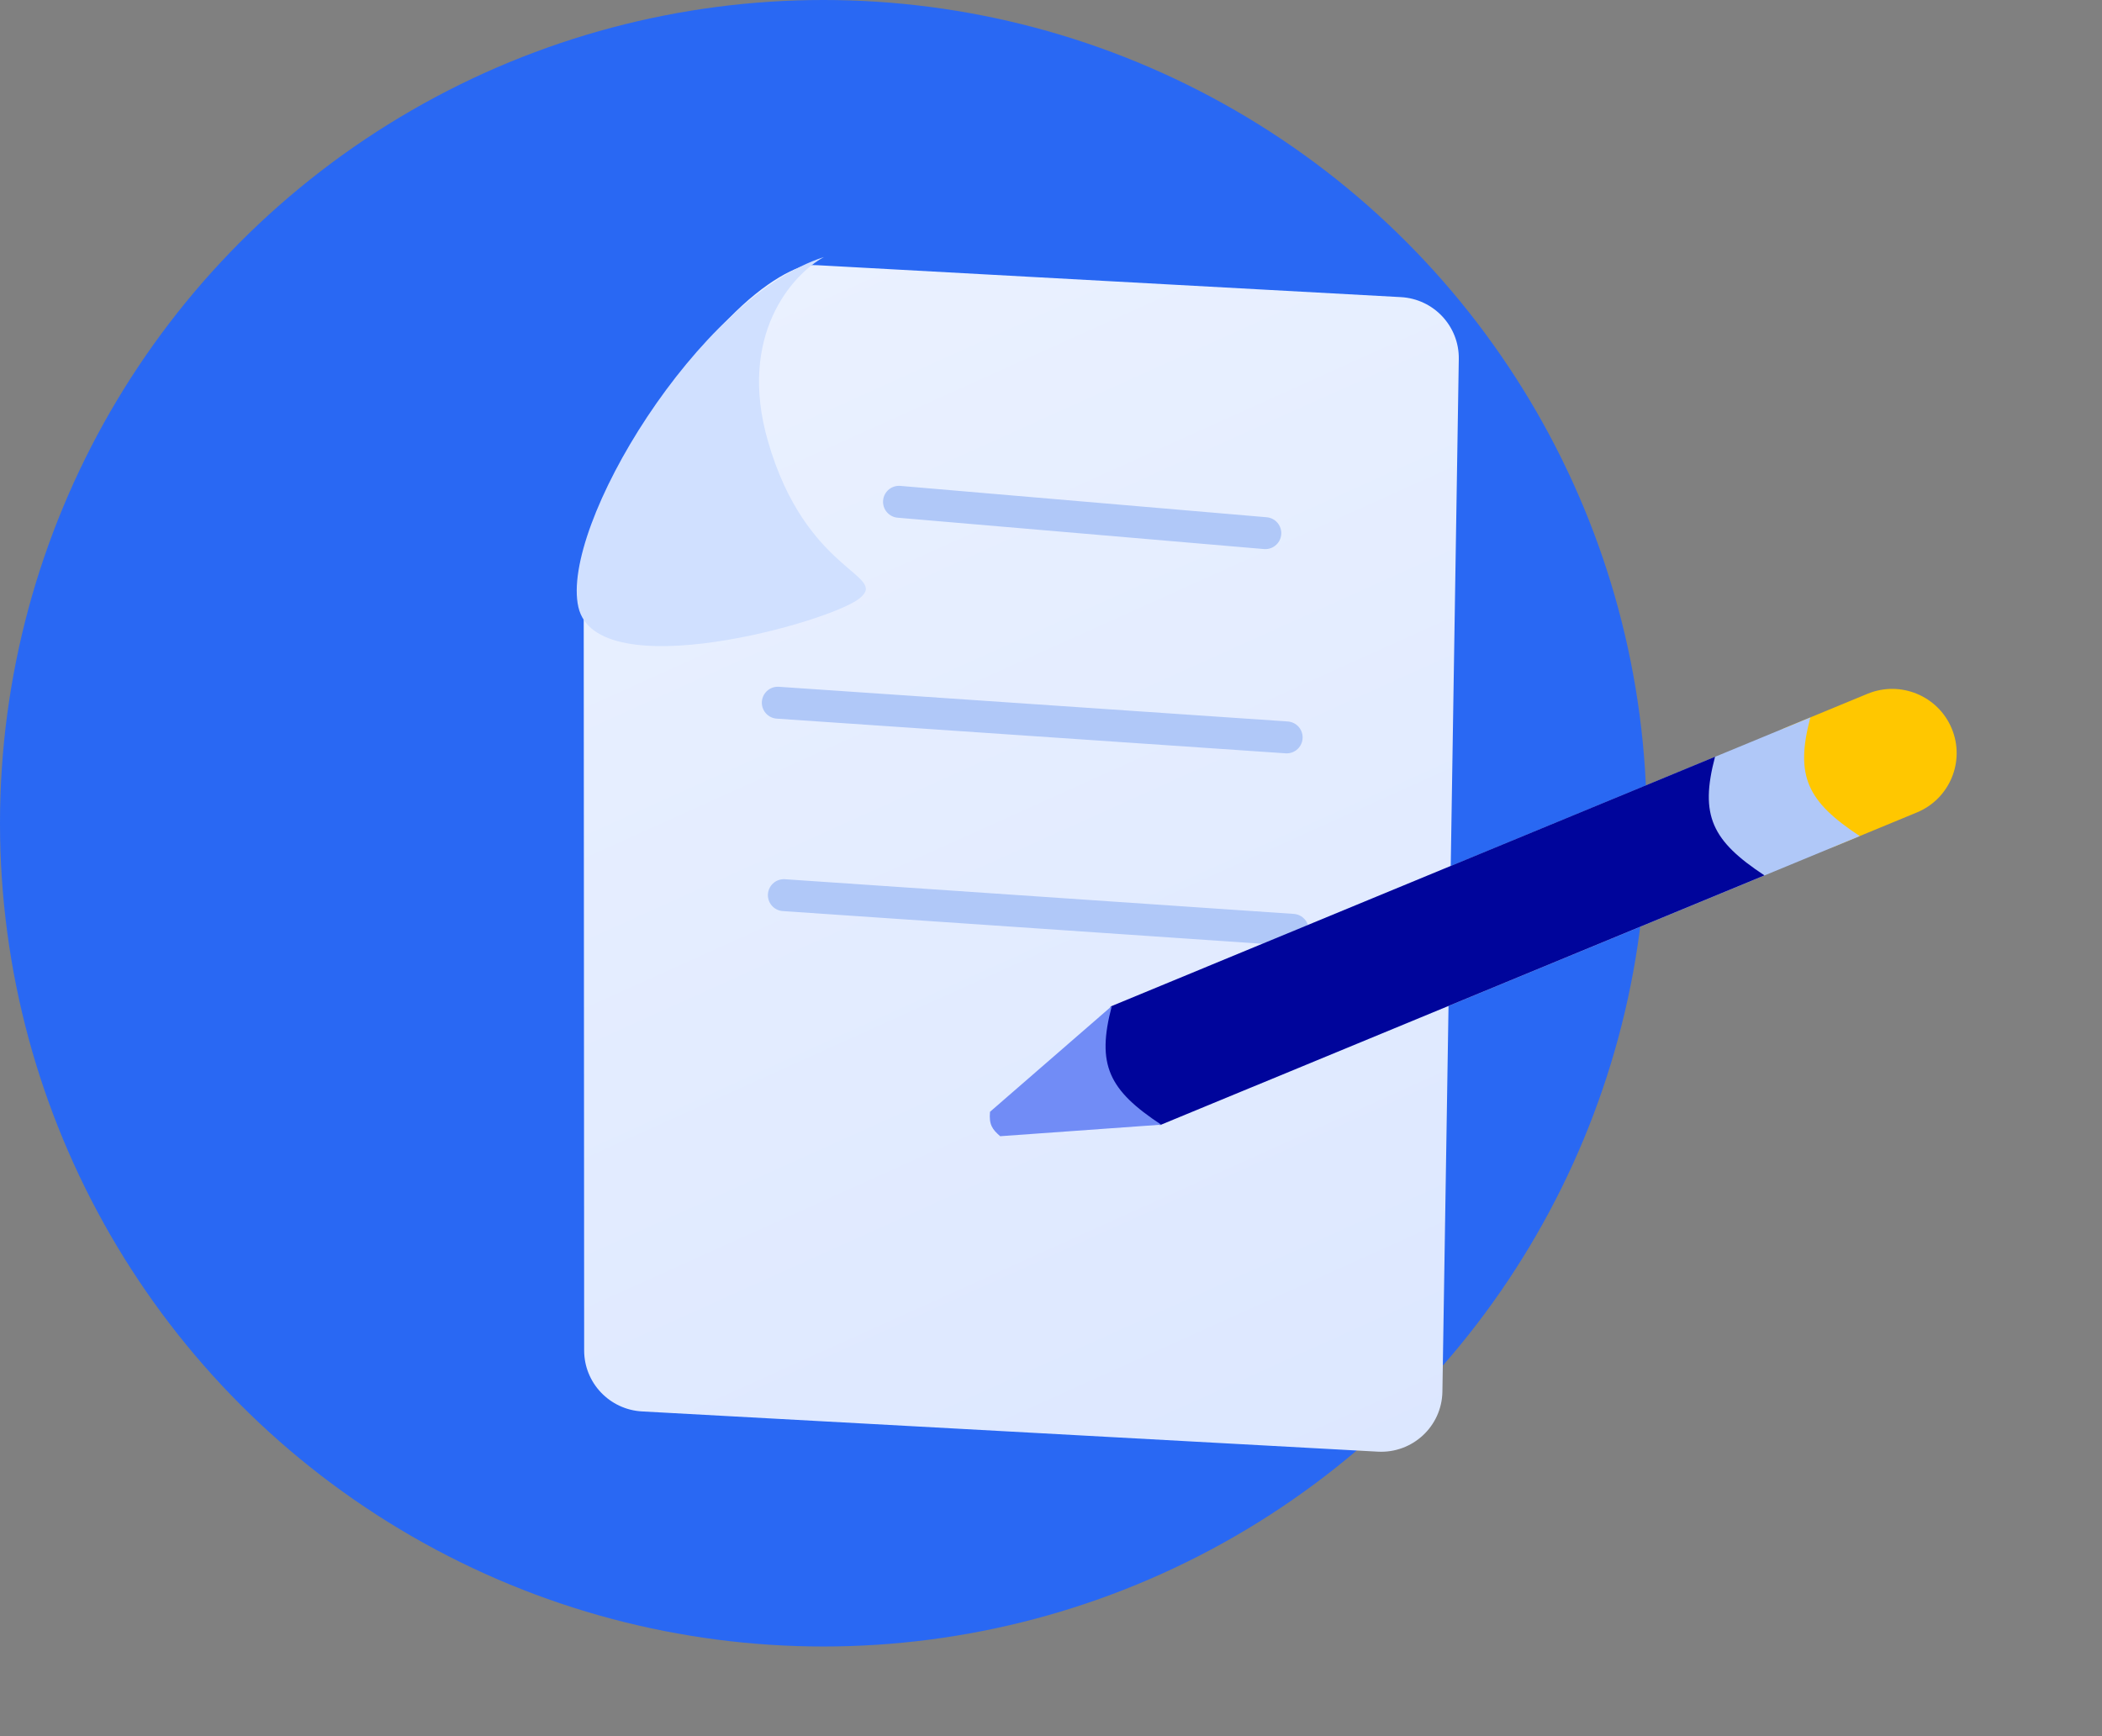 <?xml version="1.0" encoding="UTF-8"?> <svg xmlns="http://www.w3.org/2000/svg" width="161" height="133" viewBox="0 0 161 133" fill="none"><rect x="0" y="0" width="161" height="133" fill="#808080" stroke="none"/> <circle cx="63.065" cy="63.065" r="63.065" fill="#2968F3"></circle> <path d="M110.479 106.608L111.734 27.504C111.774 24.993 109.815 22.898 107.298 22.761L62.585 20.315C62.127 20.29 61.665 20.322 61.234 20.483C57.531 21.869 50.062 28.243 44.911 44.903C44.776 45.338 44.709 45.798 44.709 46.254L44.743 103.455C44.745 105.938 46.693 107.986 49.18 108.122L105.528 111.204C108.189 111.35 110.437 109.263 110.479 106.608Z" fill="url(#paint0_linear_336_383)"></path> <path d="M96.915 40.842L68.858 38.44" stroke="#B0C8F8" stroke-width="2.446" stroke-linecap="round"></path> <path d="M98.55 56.488L59.575 53.831M99.014 71.23L60.039 68.573" stroke="#B0C8F8" stroke-width="2.446" stroke-linecap="round"></path> <path d="M58.814 33.778C56.486 25.666 60.705 21.008 63.105 19.693C53.511 22.748 42.893 40.324 44.3 46.505C45.707 52.685 63.598 47.664 65.846 45.83C68.094 43.996 61.724 43.917 58.814 33.778Z" fill="#D0E0FF"></path> <path d="M149.49 55.808L149.49 55.808C148.445 53.298 145.555 52.108 143.036 53.149L136.84 55.709C134.321 56.75 133.126 59.629 134.171 62.139L134.171 62.139C135.216 64.649 138.105 65.84 140.624 64.799L146.82 62.238C149.339 61.197 150.535 58.318 149.49 55.808Z" fill="#FFC700"></path> <path d="M138.663 54.958C137.466 59.469 138.438 61.404 142.447 64.048L96.158 83.176C91.552 80.919 90.574 78.99 92.374 74.086L138.663 54.958Z" fill="#B0C8F8"></path> <path d="M131.362 57.97C130.166 62.48 131.138 64.415 135.146 67.059L88.858 86.187C84.251 83.93 83.273 82.002 85.073 77.098L131.362 57.97Z" fill="#00059B"></path> <path d="M88.942 86.156C84.934 83.512 83.962 81.578 85.158 77.067L75.828 85.169C75.741 86.153 75.998 86.507 76.607 87.039L88.942 86.156Z" fill="#718CF6"></path> <defs> <linearGradient id="paint0_linear_336_383" x1="110.57" y1="110.834" x2="50.244" y2="-22.999" gradientUnits="userSpaceOnUse"> <stop stop-color="#DCE7FF"></stop> <stop offset="1" stop-color="#F0F5FF"></stop> </linearGradient> </defs> </svg> 